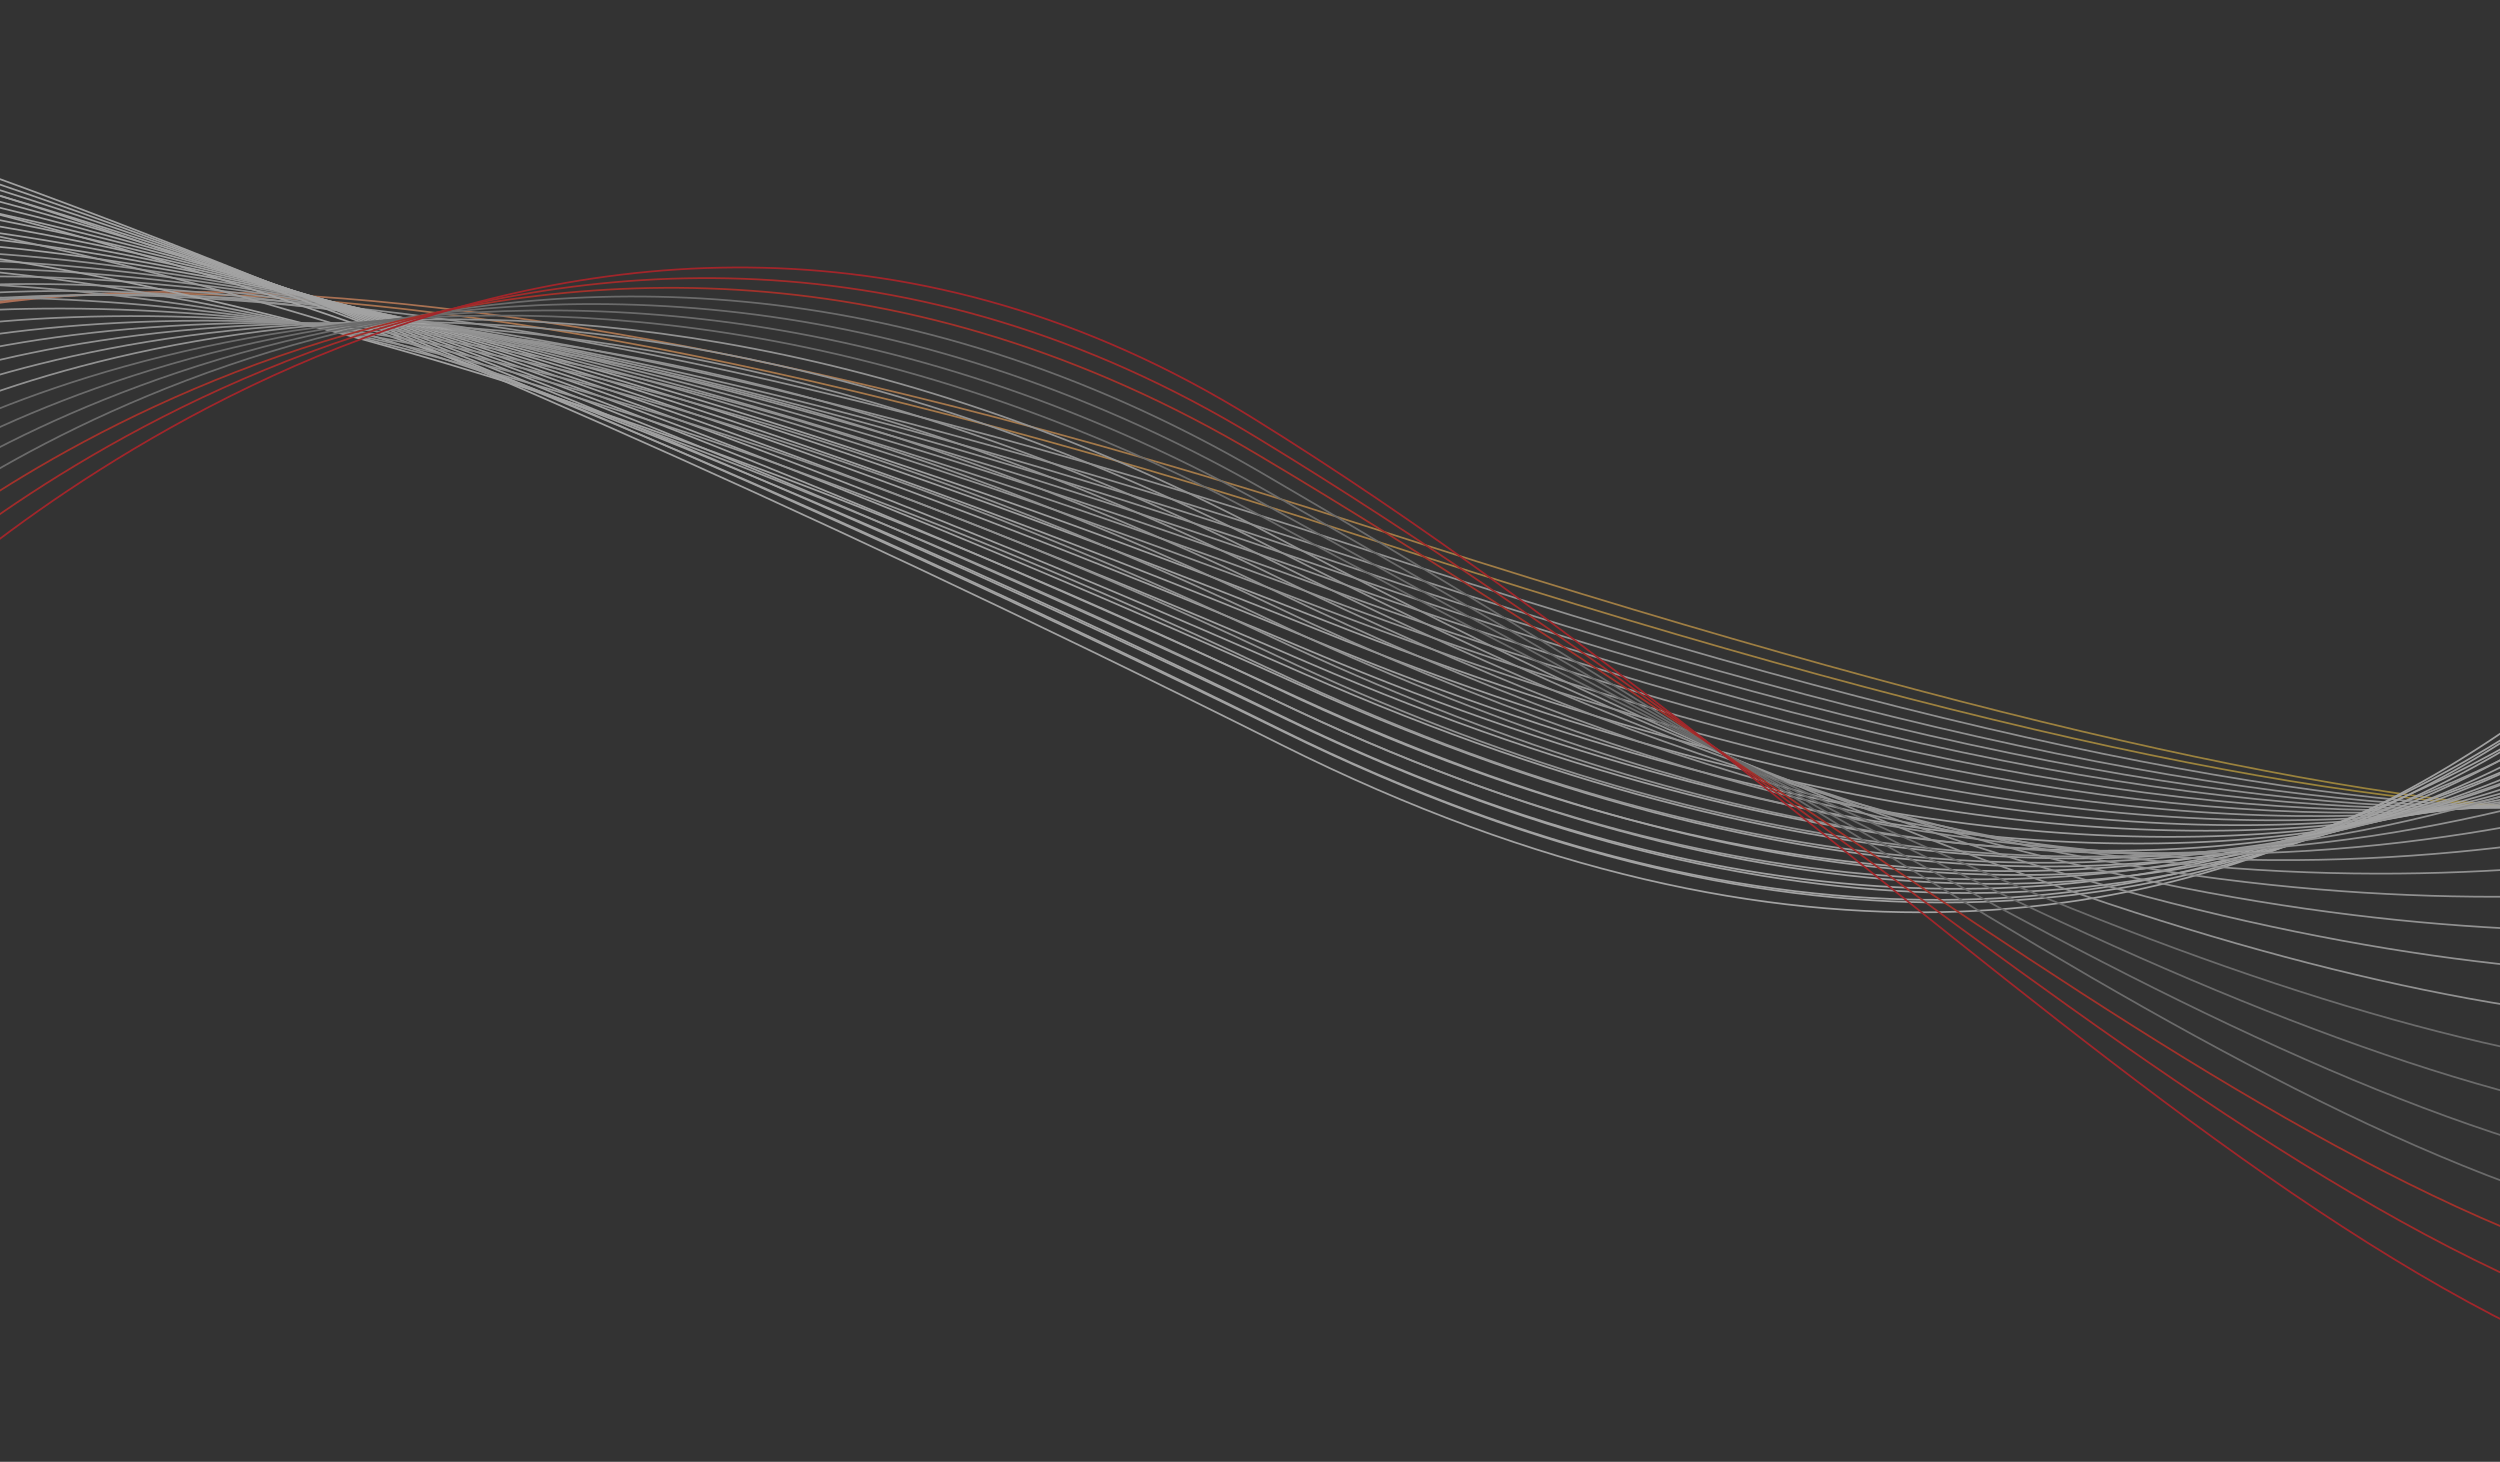<svg width="1440" height="842" viewBox="0 0 1440 842" fill="none" xmlns="http://www.w3.org/2000/svg">
<rect x="0" y="0" width="1440" height="842" fill="#333333" stroke="none"/>
<g opacity="0.6">
<path d="M-140.718 211.932C-97.224 200.224 88.022 77.408 786.44 302.914C1484.86 528.42 1676.25 497.879 1758.85 364.667" stroke="url(#paint0_linear_241_4795)" strokeWidth="1.228" strokeMiterlimit="10"/>
<path d="M-140.096 207.481C-98.679 196.341 91.494 82.582 784.124 308.948C1476.75 535.314 1673.08 486.49 1751.77 359.761" stroke="url(#paint1_linear_241_4795)" strokeWidth="1.228" strokeMiterlimit="10"/>
<path d="M-139.543 202.988C-100.2 192.405 94.895 87.576 781.829 315.079C1468.76 542.583 1670.03 475.441 1744.78 355.052" stroke="url(#paint2_linear_241_4795)" strokeWidth="1.228" strokeMiterlimit="10"/>
<path d="M-139.063 198.393C-101.786 188.36 98.21 92.375 779.54 321.269C1460.87 550.163 1667.07 464.632 1737.87 350.476" stroke="url(#paint3_linear_241_4795)" strokeWidth="1.228" strokeMiterlimit="10"/>
<path d="M-139.245 191.694C-104.039 182.162 100.864 94.566 777.086 326.378C1453.31 558.189 1664.41 453.67 1731.17 345.128" stroke="url(#paint4_linear_241_4795)" strokeWidth="1.228" strokeMiterlimit="10"/>
<path d="M-139.871 183.645C-106.724 174.594 103.106 95.258 774.536 330.967C1445.97 566.676 1661.92 442.495 1724.6 339.288" stroke="url(#paint5_linear_241_4795)" strokeWidth="1.228" strokeMiterlimit="10"/>
<path d="M-140.521 175.577C-109.444 167.014 105.369 96.126 772.043 335.793C1438.72 575.461 1659.44 431.211 1718.07 333.451" stroke="url(#paint6_linear_241_4795)" strokeWidth="1.228" strokeMiterlimit="10"/>
<path d="M-141.199 167.505C-112.182 159.442 107.652 97.188 769.588 340.85C1431.52 584.513 1656.97 419.795 1711.55 327.617" stroke="url(#paint7_linear_241_4795)" strokeWidth="1.228" strokeMiterlimit="10"/>
<path d="M-141.903 159.419C-114.955 151.865 109.948 98.45 767.169 346.131C1424.39 593.813 1654.48 408.232 1705.06 321.764" stroke="url(#paint8_linear_241_4795)" strokeWidth="1.228" strokeMiterlimit="10"/>
<path d="M-142.627 151.337C-117.739 144.303 112.28 99.921 764.778 351.632C1417.28 603.343 1651.98 396.512 1698.55 315.899" stroke="url(#paint9_linear_241_4795)" strokeWidth="1.228" strokeMiterlimit="10"/>
<path d="M-143.375 143.219C-120.558 136.715 114.637 101.574 762.423 357.296C1410.21 613.018 1649.46 384.58 1692.06 309.954" stroke="url(#paint10_linear_241_4795)" strokeWidth="1.228" strokeMiterlimit="10"/>
<path d="M-144.15 135.089C-123.405 129.126 117.004 103.416 760.091 363.149C1403.18 622.882 1646.92 372.464 1685.55 303.973" stroke="url(#paint11_linear_241_4795)" strokeWidth="1.228" strokeMiterlimit="10"/>
<path d="M-144.934 126.946C-126.251 121.536 119.419 105.459 757.796 369.173C1396.17 632.886 1644.36 360.152 1679.05 297.93" stroke="url(#paint12_linear_241_4795)" strokeWidth="1.228" strokeMiterlimit="10"/>
<path d="M-145.734 118.771C-129.125 113.923 121.861 107.661 755.515 375.325C1389.17 642.989 1641.76 347.618 1672.53 291.801" stroke="url(#paint13_linear_241_4795)" strokeWidth="1.228" strokeMiterlimit="10"/>
<path d="M-146.55 110.578C-132.007 106.303 124.332 110.048 753.267 381.631C1382.2 653.213 1639.14 334.88 1666.02 285.603" stroke="url(#paint14_linear_241_4795)" strokeWidth="1.228" strokeMiterlimit="10"/>
<path d="M-147.378 102.375C-134.91 98.683 126.825 112.605 751.044 388.077C1375.26 663.549 1636.51 321.945 1659.5 279.347" stroke="url(#paint15_linear_241_4795)" strokeWidth="1.228" strokeMiterlimit="10"/>
<path d="M-148.22 94.139C-137.821 91.04 129.355 115.322 748.839 394.636C1368.32 673.951 1633.83 308.785 1652.95 272.994" stroke="url(#paint16_linear_241_4795)" strokeWidth="1.228" strokeMiterlimit="10"/>
<path d="M-149.083 85.88C-140.763 83.383 131.905 118.191 746.634 401.296C1361.36 684.401 1631.14 295.428 1646.4 266.561" stroke="url(#paint17_linear_241_4795)" strokeWidth="1.228" strokeMiterlimit="10"/>
<path d="M-149.946 77.603C-143.699 75.718 134.483 121.203 744.467 408.076C1354.45 694.949 1628.41 281.875 1639.84 260.057" stroke="url(#paint18_linear_241_4795)" strokeWidth="1.228" strokeMiterlimit="10"/>
<path d="M-150.821 69.309C-146.657 68.043 137.098 124.371 742.317 414.961C1347.54 705.551 1625.66 268.124 1633.26 253.466" stroke="url(#paint19_linear_241_4795)" strokeWidth="1.228" strokeMiterlimit="10"/>
<path d="M-151.702 60.993C-149.615 60.357 139.741 127.666 740.181 421.927C1340.62 716.188 1622.88 254.187 1626.68 246.809" stroke="url(#paint20_linear_241_4795)" strokeWidth="1.228" strokeMiterlimit="10"/>
<path d="M-152.596 52.651C-152.596 52.651 142.409 131.094 738.05 428.983C1333.69 726.873 1620.07 240.06 1620.07 240.06" stroke="#ECECEC" strokeWidth="1.228" strokeMiterlimit="10"/>
<path d="M-144.296 73.889C-143.369 73.04 154.113 131.354 737.321 420.049C1320.53 708.743 1607.52 269.676 1621.91 268.157" stroke="#ECECEC" strokeWidth="1.228" strokeMiterlimit="10"/>
<path d="M-135.939 95.545C-134.084 93.879 165.976 132.66 736.71 411.748C1307.44 690.835 1594.95 298.743 1623.66 295.741" stroke="#EEEEEE" strokeWidth="1.228" strokeMiterlimit="10"/>
<path d="M-127.519 117.663C-124.733 115.218 178.012 135.142 736.227 404.149C1294.44 673.157 1582.32 327.17 1625.31 322.744" stroke="#E3E3E3" strokeWidth="1.228" strokeMiterlimit="10"/>
<path d="M-119.485 138.807C-115.773 135.617 189.874 137.505 735.821 396.773C1281.77 656.041 1569.73 354.248 1626.95 348.422" stroke="#ECECEC" strokeWidth="1.228" strokeMiterlimit="10"/>
<path d="M-113.502 153.278C-108.856 149.332 200.15 133.96 735.099 387.065C1270.05 640.171 1557.56 377.764 1629.03 370.527" stroke="#DDDDDD" strokeWidth="1.228" strokeMiterlimit="10"/>
<path d="M-107.89 166.627C-102.31 161.932 210.163 129.622 734.377 377.304C1258.59 624.987 1545.48 400.639 1631.19 391.995" stroke="#D0D0D0" strokeWidth="1.228" strokeMiterlimit="10"/>
<path d="M-102.643 179.001C-96.129 173.556 219.919 124.518 733.652 367.529C1247.38 610.54 1533.51 423.153 1633.47 413.111" stroke="#D1D1D1" strokeWidth="1.228" strokeMiterlimit="10"/>
<path d="M-97.723 190.596C-90.275 184.393 229.422 118.675 732.934 357.817C1236.45 596.958 1521.71 445.686 1635.93 434.229" stroke="#D1D1D1" strokeWidth="1.228" strokeMiterlimit="10"/>
<path d="M-93.109 201.639C-84.728 194.661 238.67 112.155 732.233 348.28C1225.8 584.405 1510.17 468.677 1638.66 455.787" stroke="#D1D1D1" strokeWidth="1.228" strokeMiterlimit="10"/>
<path d="M-88.791 212.362C-79.481 204.582 247.648 104.969 731.552 339.032C1215.46 573.096 1498.99 492.645 1641.78 478.288" stroke="#D0D0D0" strokeWidth="1.228" strokeMiterlimit="10"/>
<path d="M-84.77 223.058C-74.533 214.435 256.33 97.147 730.916 330.194C1205.5 563.241 1488.27 518.177 1645.42 502.315" stroke="#D0D0D0" strokeWidth="1.228" strokeMiterlimit="10"/>
<path d="M-81.039 234.037C-69.89 224.517 264.69 88.734 730.327 321.874C1195.97 555.013 1478.18 545.919 1649.76 528.492" stroke="#D0D0D0" strokeWidth="1.228" strokeMiterlimit="10"/>
<path d="M-77.602 245.557C-65.536 235.081 272.72 79.773 729.737 313.996C1186.75 548.22 1468.73 576.166 1654.83 557.097" stroke="#D1D1D1" strokeWidth="1.228" strokeMiterlimit="10"/>
<path d="M-74.383 257.719C-61.402 246.23 280.481 70.384 729.124 306.291C1177.77 542.197 1459.87 608.618 1660.58 587.844" stroke="#D1D1D1" strokeWidth="1.228" strokeMiterlimit="10"/>
<path d="M-71.284 270.435C-57.389 257.893 288.068 60.672 728.427 298.356C1168.79 536.041 1451.34 642.472 1666.76 619.955" stroke="#919191" strokeWidth="1.228" strokeMiterlimit="10"/>
<path d="M-68.23 283.609C-53.419 269.986 295.564 50.742 727.614 289.999C1159.66 529.256 1442.98 677.141 1673.19 652.843" stroke="#919191" strokeWidth="1.228" strokeMiterlimit="10"/>
<path d="M-65.179 297.163C-49.451 282.441 303.014 40.687 726.699 281.139C1150.38 521.591 1434.69 712.241 1679.78 686.142" stroke="#919191" strokeWidth="1.228" strokeMiterlimit="10"/>
<path d="M-62.106 311.024C-45.458 295.189 310.469 30.516 725.688 271.778C1140.91 513.039 1426.44 747.591 1686.46 719.673" stroke="#919191" strokeWidth="1.228" strokeMiterlimit="10"/>
<path d="M-59.017 325.166C-41.454 308.208 317.923 20.292 724.562 261.945C1131.2 503.598 1418.14 783.075 1693.19 753.335" stroke="#EE3024" strokeWidth="1.228" strokeMiterlimit="10"/>
<path d="M-55.899 339.562C-37.408 321.472 325.395 10.027 723.362 251.705C1121.33 493.383 1409.83 818.682 1699.98 787.102" stroke="#EE2624" strokeWidth="1.228" strokeMiterlimit="10"/>
<path d="M-52.75 354.183C-33.328 334.955 332.892 -0.273 722.084 241.08C1111.28 482.433 1401.47 854.348 1706.79 820.928" stroke="#ED1C24" strokeWidth="1.228" strokeMiterlimit="10"/>
</g>
<defs>
<linearGradient id="paint0_linear_241_4795" x1="-88.925" y1="7.735" x2="1731.73" y2="472.502" gradientUnits="userSpaceOnUse">
<stop stop-color="#FF9074"/>
<stop offset="1" stop-color="#FFE23A" stop-opacity="0.8"/>
</linearGradient>
<linearGradient id="paint1_linear_241_4795" x1="-94.52" y1="11.387" x2="1733.66" y2="439.465" gradientUnits="userSpaceOnUse">
<stop stop-color="#FF9470"/>
<stop offset="1" stop-color="#FFE339" stop-opacity="0.809"/>
</linearGradient>
<linearGradient id="paint2_linear_241_4795" x1="-99.867" y1="14.904" x2="1734.59" y2="405.047" gradientUnits="userSpaceOnUse">
<stop stop-color="#D0D0D0"/>
<stop offset="1" stop-color="#EEEEEE" stop-opacity="0.819"/>
</linearGradient>
<linearGradient id="paint3_linear_241_4795" x1="-104.959" y1="18.292" x2="1734.73" y2="369.631" gradientUnits="userSpaceOnUse">
<stop stop-color="#D0D0D0"/>
<stop offset="1" stop-color="#EEEEEE" stop-opacity="0.829"/>
</linearGradient>
<linearGradient id="paint4_linear_241_4795" x1="-110.548" y1="18.693" x2="1734.5" y2="328.113" gradientUnits="userSpaceOnUse">
<stop stop-color="#D0D0D0"/>
<stop offset="1" stop-color="#EEEEEE" stop-opacity="0.838"/>
</linearGradient>
<linearGradient id="paint5_linear_241_4795" x1="-116.285" y1="17.359" x2="1733.07" y2="282.917" gradientUnits="userSpaceOnUse">
<stop stop-color="#D0D0D0"/>
<stop offset="1" stop-color="#EEEEEE" stop-opacity="0.848"/>
</linearGradient>
<linearGradient id="paint6_linear_241_4795" x1="-121.675" y1="16.286" x2="1729.95" y2="238.842" gradientUnits="userSpaceOnUse">
<stop stop-color="#D0D0D0"/>
<stop offset="1" stop-color="#EEEEEE" stop-opacity="0.857"/>
</linearGradient>
<linearGradient id="paint7_linear_241_4795" x1="-126.691" y1="15.469" x2="1724.8" y2="195.599" gradientUnits="userSpaceOnUse">
<stop stop-color="#D0D0D0"/>
<stop offset="1" stop-color="#EEEEEE" stop-opacity="0.867"/>
</linearGradient>
<linearGradient id="paint8_linear_241_4795" x1="-131.33" y1="14.923" x2="1718.15" y2="153.563" gradientUnits="userSpaceOnUse">
<stop stop-color="#D0D0D0"/>
<stop offset="1" stop-color="#EEEEEE" stop-opacity="0.876"/>
</linearGradient>
<linearGradient id="paint9_linear_241_4795" x1="-135.69" y1="16.238" x2="1709.72" y2="114.78" gradientUnits="userSpaceOnUse">
<stop stop-color="#D0D0D0"/>
<stop offset="1" stop-color="#EEEEEE" stop-opacity="0.886"/>
</linearGradient>
<linearGradient id="paint10_linear_241_4795" x1="-139.921" y1="28.032" x2="1699.57" y2="87.406" gradientUnits="userSpaceOnUse">
<stop stop-color="#EEEEEE"/>
<stop offset="1" stop-color="#EDEDED" stop-opacity="0.895"/>
</linearGradient>
<linearGradient id="paint11_linear_241_4795" x1="-143.29" y1="40.388" x2="1688.88" y2="62.073" gradientUnits="userSpaceOnUse">
<stop stop-color="#ECECEC"/>
<stop offset="1" stop-color="#EEEEEE" stop-opacity="0.905"/>
</linearGradient>
<linearGradient id="paint12_linear_241_4795" x1="-145.785" y1="53.24" x2="1677.29" y2="38.332" gradientUnits="userSpaceOnUse">
<stop stop-color="#ECECEC"/>
<stop offset="1" stop-color="#EEEEEE" stop-opacity="0.914"/>
</linearGradient>
<linearGradient id="paint13_linear_241_4795" x1="-147.427" y1="66.575" x2="1665.44" y2="16.624" gradientUnits="userSpaceOnUse">
<stop stop-color="#EEEEEE"/>
<stop offset="1" stop-color="#ECECEC" stop-opacity="0.924"/>
</linearGradient>
<linearGradient id="paint14_linear_241_4795" x1="-148.201" y1="80.338" x2="1652.96" y2="-3.502" gradientUnits="userSpaceOnUse">
<stop stop-color="#ECECEC"/>
<stop offset="1" stop-color="#EEEEEE" stop-opacity="0.933"/>
</linearGradient>
<linearGradient id="paint15_linear_241_4795" x1="-148.118" y1="94.52" x2="1640.38" y2="-21.873" gradientUnits="userSpaceOnUse">
<stop stop-color="#EEEEEE"/>
<stop offset="1" stop-color="#ECECEC" stop-opacity="0.943"/>
</linearGradient>
<linearGradient id="paint16_linear_241_4795" x1="-147.219" y1="109.043" x2="1627.54" y2="-38.298" gradientUnits="userSpaceOnUse">
<stop stop-color="#ECECEC"/>
<stop offset="1" stop-color="#EEEEEE" stop-opacity="0.952"/>
</linearGradient>
<linearGradient id="paint17_linear_241_4795" x1="-145.476" y1="123.885" x2="1614.55" y2="-53.278" gradientUnits="userSpaceOnUse">
<stop stop-color="#EEEEEE"/>
<stop offset="1" stop-color="#ECECEC" stop-opacity="0.962"/>
</linearGradient>
<linearGradient id="paint18_linear_241_4795" x1="-142.932" y1="139.023" x2="1601.84" y2="-66.468" gradientUnits="userSpaceOnUse">
<stop stop-color="#ECECEC"/>
<stop offset="1" stop-color="#EEEEEE" stop-opacity="0.971"/>
</linearGradient>
<linearGradient id="paint19_linear_241_4795" x1="-139.582" y1="154.376" x2="1588.97" y2="-78.322" gradientUnits="userSpaceOnUse">
<stop stop-color="#ECECEC"/>
<stop offset="1" stop-color="#EEEEEE" stop-opacity="0.981"/>
</linearGradient>
<linearGradient id="paint20_linear_241_4795" x1="-135.464" y1="169.949" x2="1576.53" y2="-88.528" gradientUnits="userSpaceOnUse">
<stop stop-color="#EEEEEE"/>
<stop offset="1" stop-color="#ECECEC" stop-opacity="0.991"/>
</linearGradient>
</defs>
</svg>
